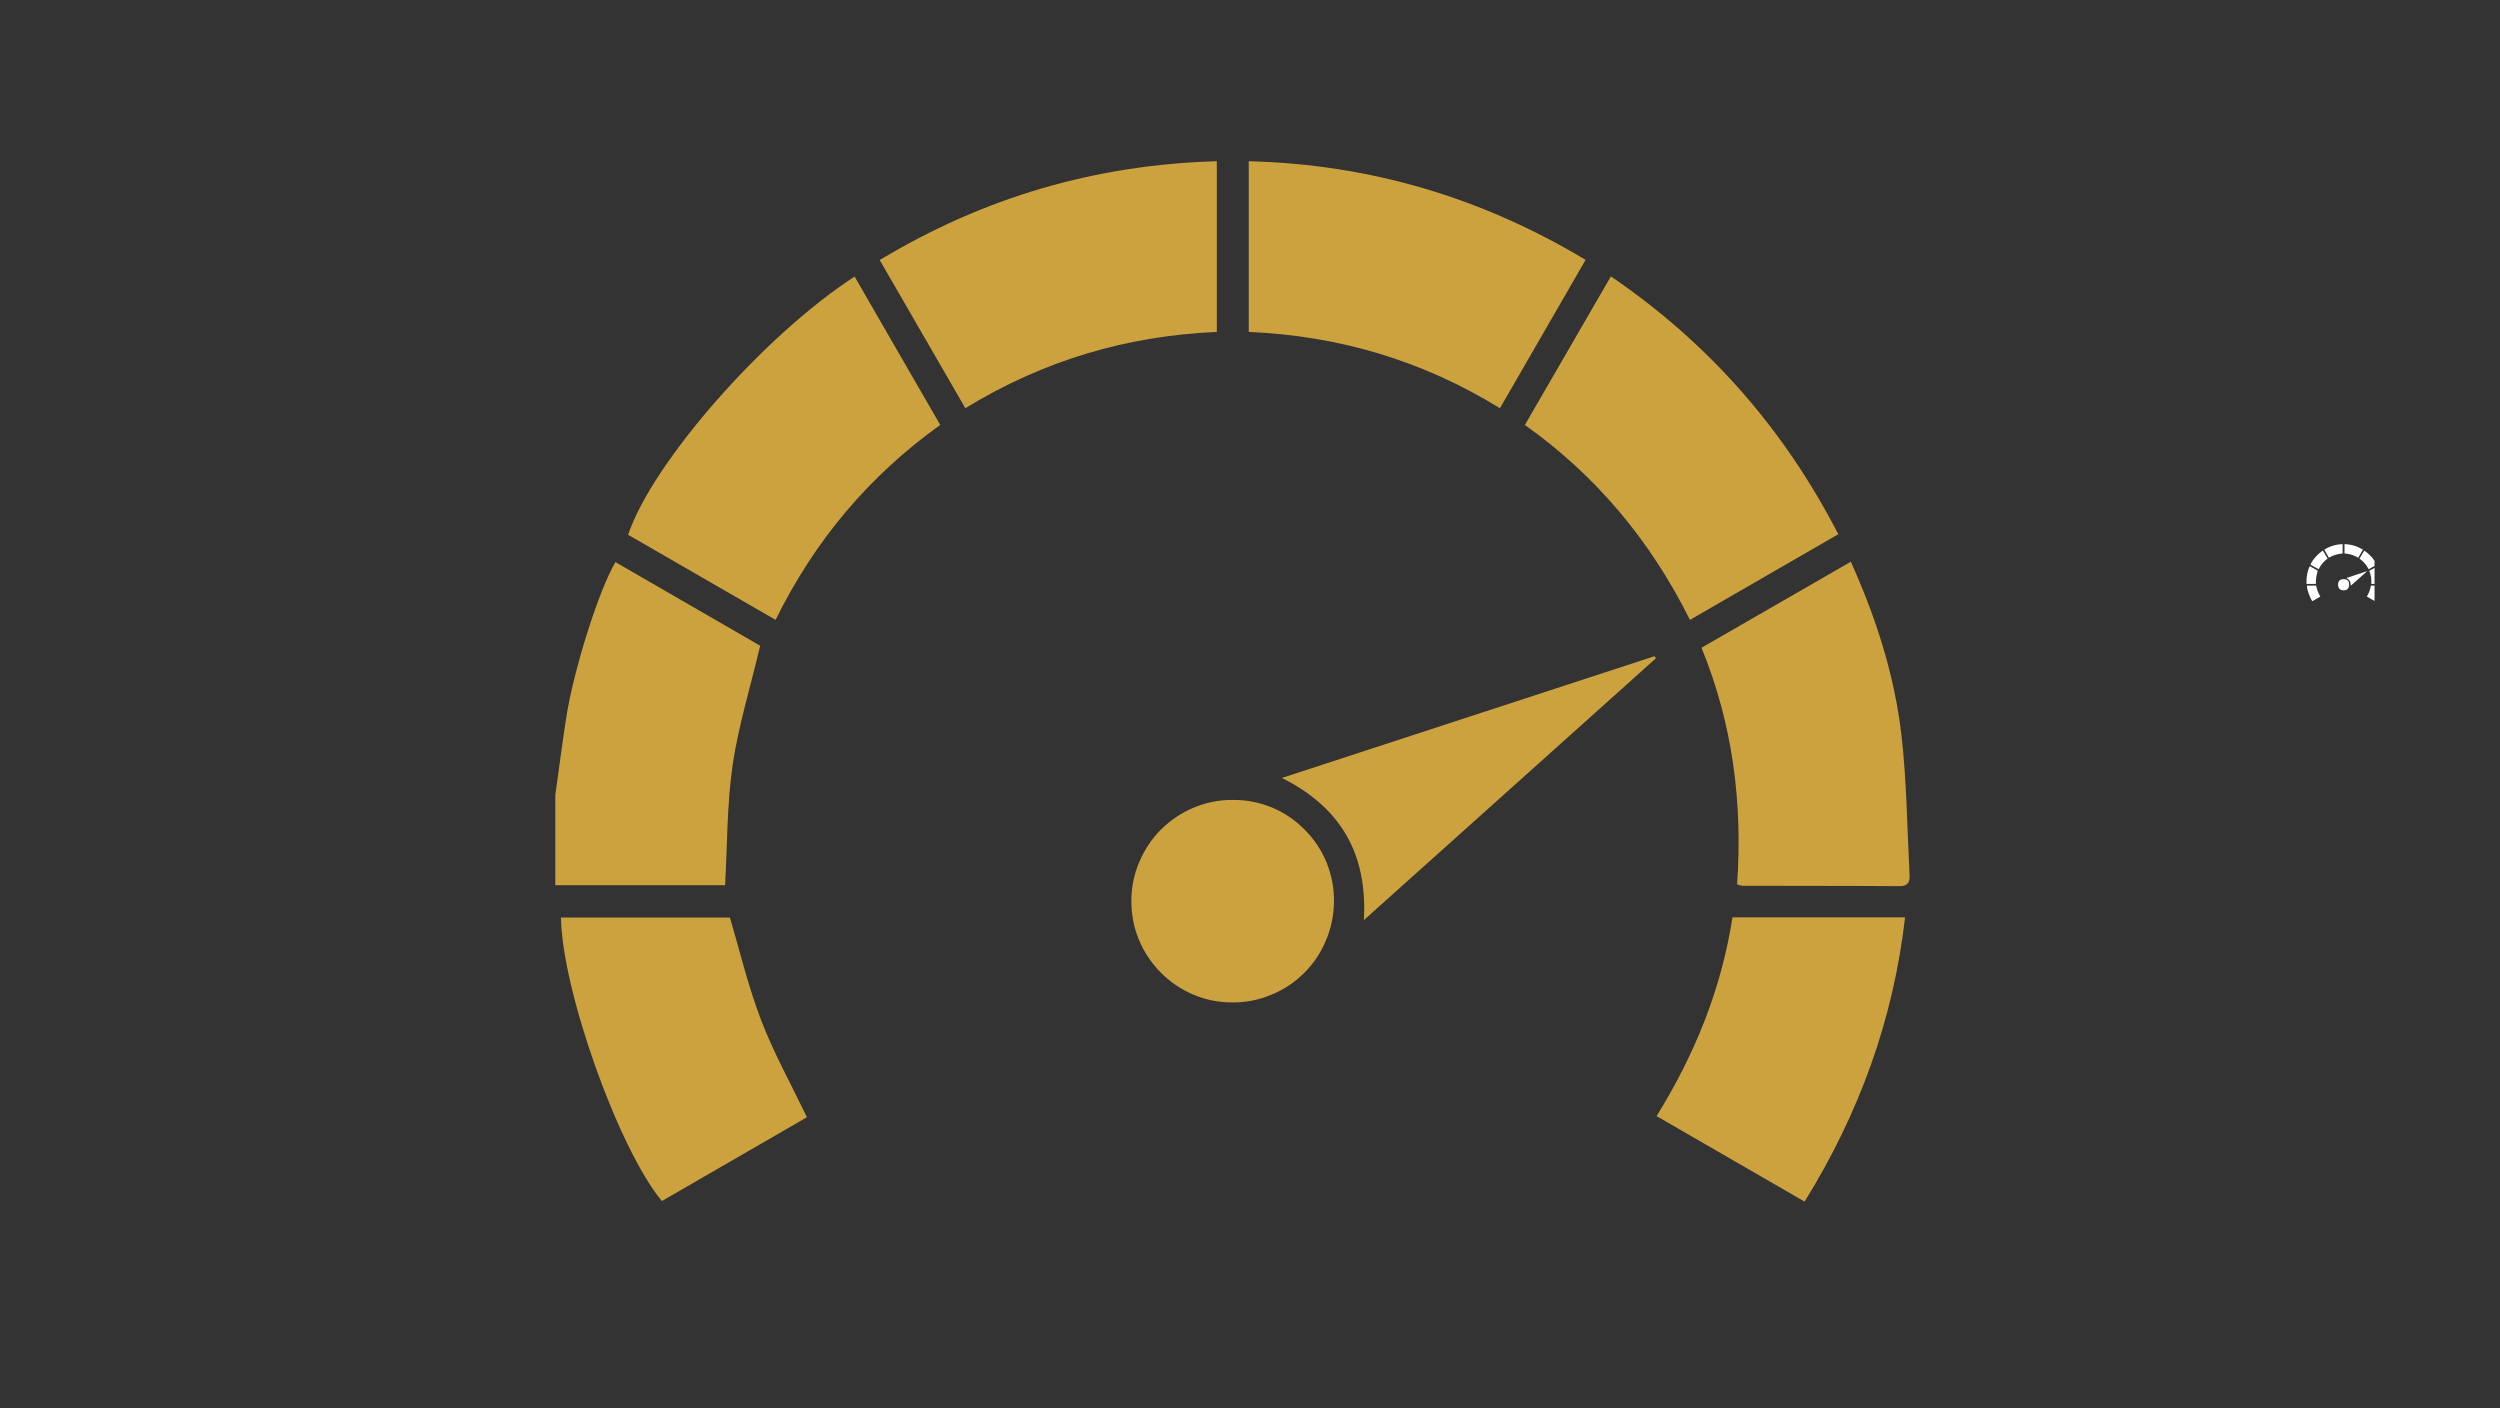 <svg xmlns="http://www.w3.org/2000/svg" xmlns:xlink="http://www.w3.org/1999/xlink" width="71" zoomAndPan="magnify" viewBox="0 0 53.25 30" height="40" preserveAspectRatio="xMidYMid meet" version="1.0"><rect x="0" y="0" width="53.25" height="30" fill="#333333" stroke="none"/><defs><clipPath id="ae99bcb1de"><path d="M 11.82 3.434 L 40.852 3.434 L 40.852 25.934 L 11.82 25.934 Z M 11.82 3.434 " clip-rule="nonzero"/></clipPath><clipPath id="0b57754457"><path d="M 49.125 11.59 L 50.578 11.59 L 50.578 13 L 49.125 13 Z M 49.125 11.59 " clip-rule="nonzero"/></clipPath></defs><g clip-path="url(#ae99bcb1de)"><path fill="#cca23f" d="M 15.605 16.293 C 15.73 15.449 15.988 14.625 16.191 13.754 L 13.109 11.973 C 12.758 12.562 12.219 14.262 12.059 15.297 C 11.973 15.844 11.906 16.391 11.828 16.938 L 11.828 18.855 L 15.445 18.855 C 15.492 17.988 15.484 17.133 15.605 16.293 Z M 33.773 5.535 C 31.551 4.203 29.176 3.5 26.598 3.434 L 26.598 7.07 C 28.516 7.152 30.293 7.676 31.949 8.695 Z M 25.918 3.434 C 23.324 3.508 20.949 4.207 18.738 5.539 C 19.352 6.602 19.957 7.645 20.562 8.695 C 22.23 7.672 24.012 7.152 25.918 7.07 Z M 13.379 11.391 L 16.52 13.203 C 17.355 11.508 18.516 10.133 20.027 9.051 L 18.203 5.891 C 16.273 7.141 13.895 9.852 13.379 11.391 Z M 35.996 13.203 L 39.156 11.379 C 38 9.137 36.402 7.312 34.312 5.887 L 32.48 9.051 C 34.012 10.141 35.16 11.527 35.996 13.203 Z M 40.672 18.594 C 40.621 17.613 40.613 16.629 40.5 15.652 C 40.352 14.383 39.965 13.168 39.422 11.965 L 36.242 13.797 C 36.91 15.43 37.121 17.113 37 18.836 C 37.035 18.852 37.074 18.859 37.113 18.867 C 38.23 18.871 39.348 18.867 40.461 18.875 C 40.684 18.875 40.68 18.738 40.672 18.594 Z M 15.547 19.543 L 11.949 19.543 C 11.969 21.086 13.172 24.469 14.098 25.582 L 17.188 23.797 C 16.852 23.098 16.48 22.43 16.211 21.727 C 15.938 21.016 15.762 20.27 15.547 19.543 Z M 35.285 23.773 L 38.438 25.594 C 39.602 23.715 40.328 21.719 40.578 19.539 L 36.902 19.539 C 36.664 21.066 36.102 22.457 35.285 23.773 Z M 26.262 17.039 C 25.973 17.035 25.699 17.09 25.434 17.199 C 25.168 17.309 24.938 17.465 24.734 17.664 C 24.531 17.867 24.375 18.102 24.266 18.363 C 24.152 18.629 24.098 18.902 24.098 19.188 C 24.098 19.473 24.148 19.75 24.258 20.016 C 24.367 20.277 24.523 20.512 24.723 20.715 C 24.926 20.918 25.156 21.074 25.422 21.188 C 25.684 21.297 25.961 21.352 26.246 21.352 C 26.531 21.355 26.809 21.301 27.07 21.191 C 27.336 21.086 27.57 20.93 27.773 20.73 C 27.977 20.527 28.133 20.297 28.242 20.031 C 28.355 19.77 28.41 19.492 28.414 19.207 C 28.418 18.918 28.363 18.645 28.258 18.375 C 28.148 18.109 27.992 17.875 27.789 17.672 C 27.59 17.469 27.355 17.309 27.09 17.199 C 26.824 17.09 26.547 17.035 26.262 17.039 Z M 27.305 16.57 C 28.555 17.199 29.129 18.176 29.051 19.598 L 35.273 14.02 C 35.262 14.008 35.25 13.992 35.242 13.977 Z M 27.305 16.57 " fill-opacity="1" fill-rule="nonzero"/></g><g clip-path="url(#0b57754457)"><path fill="#ffffff" d="M 49.336 12.297 C 49.344 12.25 49.355 12.203 49.367 12.156 L 49.199 12.059 C 49.18 12.09 49.148 12.184 49.141 12.242 C 49.137 12.27 49.133 12.301 49.129 12.332 L 49.129 12.438 L 49.328 12.438 C 49.328 12.391 49.328 12.344 49.336 12.297 Z M 50.332 11.707 C 50.207 11.633 50.078 11.594 49.938 11.59 L 49.938 11.789 C 50.043 11.797 50.141 11.824 50.23 11.879 Z M 49.898 11.59 C 49.758 11.594 49.629 11.633 49.508 11.707 C 49.539 11.766 49.574 11.82 49.605 11.879 C 49.699 11.824 49.797 11.797 49.898 11.789 Z M 49.215 12.027 L 49.387 12.125 C 49.43 12.035 49.496 11.957 49.578 11.898 L 49.477 11.727 C 49.371 11.793 49.242 11.941 49.215 12.027 Z M 50.453 12.125 L 50.625 12.027 C 50.562 11.902 50.473 11.805 50.359 11.727 L 50.258 11.898 C 50.344 11.961 50.406 12.035 50.453 12.125 Z M 50.707 12.422 C 50.707 12.367 50.703 12.312 50.699 12.262 C 50.691 12.191 50.668 12.125 50.641 12.059 L 50.465 12.16 C 50.504 12.25 50.516 12.34 50.508 12.434 C 50.508 12.438 50.512 12.438 50.512 12.438 C 50.574 12.438 50.637 12.438 50.695 12.438 C 50.707 12.438 50.707 12.43 50.707 12.422 Z M 49.332 12.473 L 49.137 12.473 C 49.137 12.559 49.203 12.742 49.254 12.805 L 49.422 12.707 C 49.402 12.668 49.383 12.633 49.367 12.594 C 49.355 12.555 49.344 12.512 49.332 12.473 Z M 50.414 12.707 L 50.586 12.805 C 50.648 12.703 50.688 12.594 50.703 12.473 L 50.5 12.473 C 50.488 12.559 50.457 12.633 50.414 12.707 Z M 49.918 12.336 C 49.84 12.336 49.801 12.375 49.801 12.453 C 49.801 12.531 49.84 12.574 49.918 12.574 C 49.996 12.574 50.035 12.535 50.035 12.457 C 50.039 12.375 50 12.336 49.918 12.336 Z M 49.977 12.312 C 50.043 12.344 50.074 12.398 50.07 12.477 L 50.414 12.172 C 50.41 12.172 50.41 12.168 50.41 12.168 Z M 49.977 12.312 " fill-opacity="1" fill-rule="nonzero"/></g></svg>